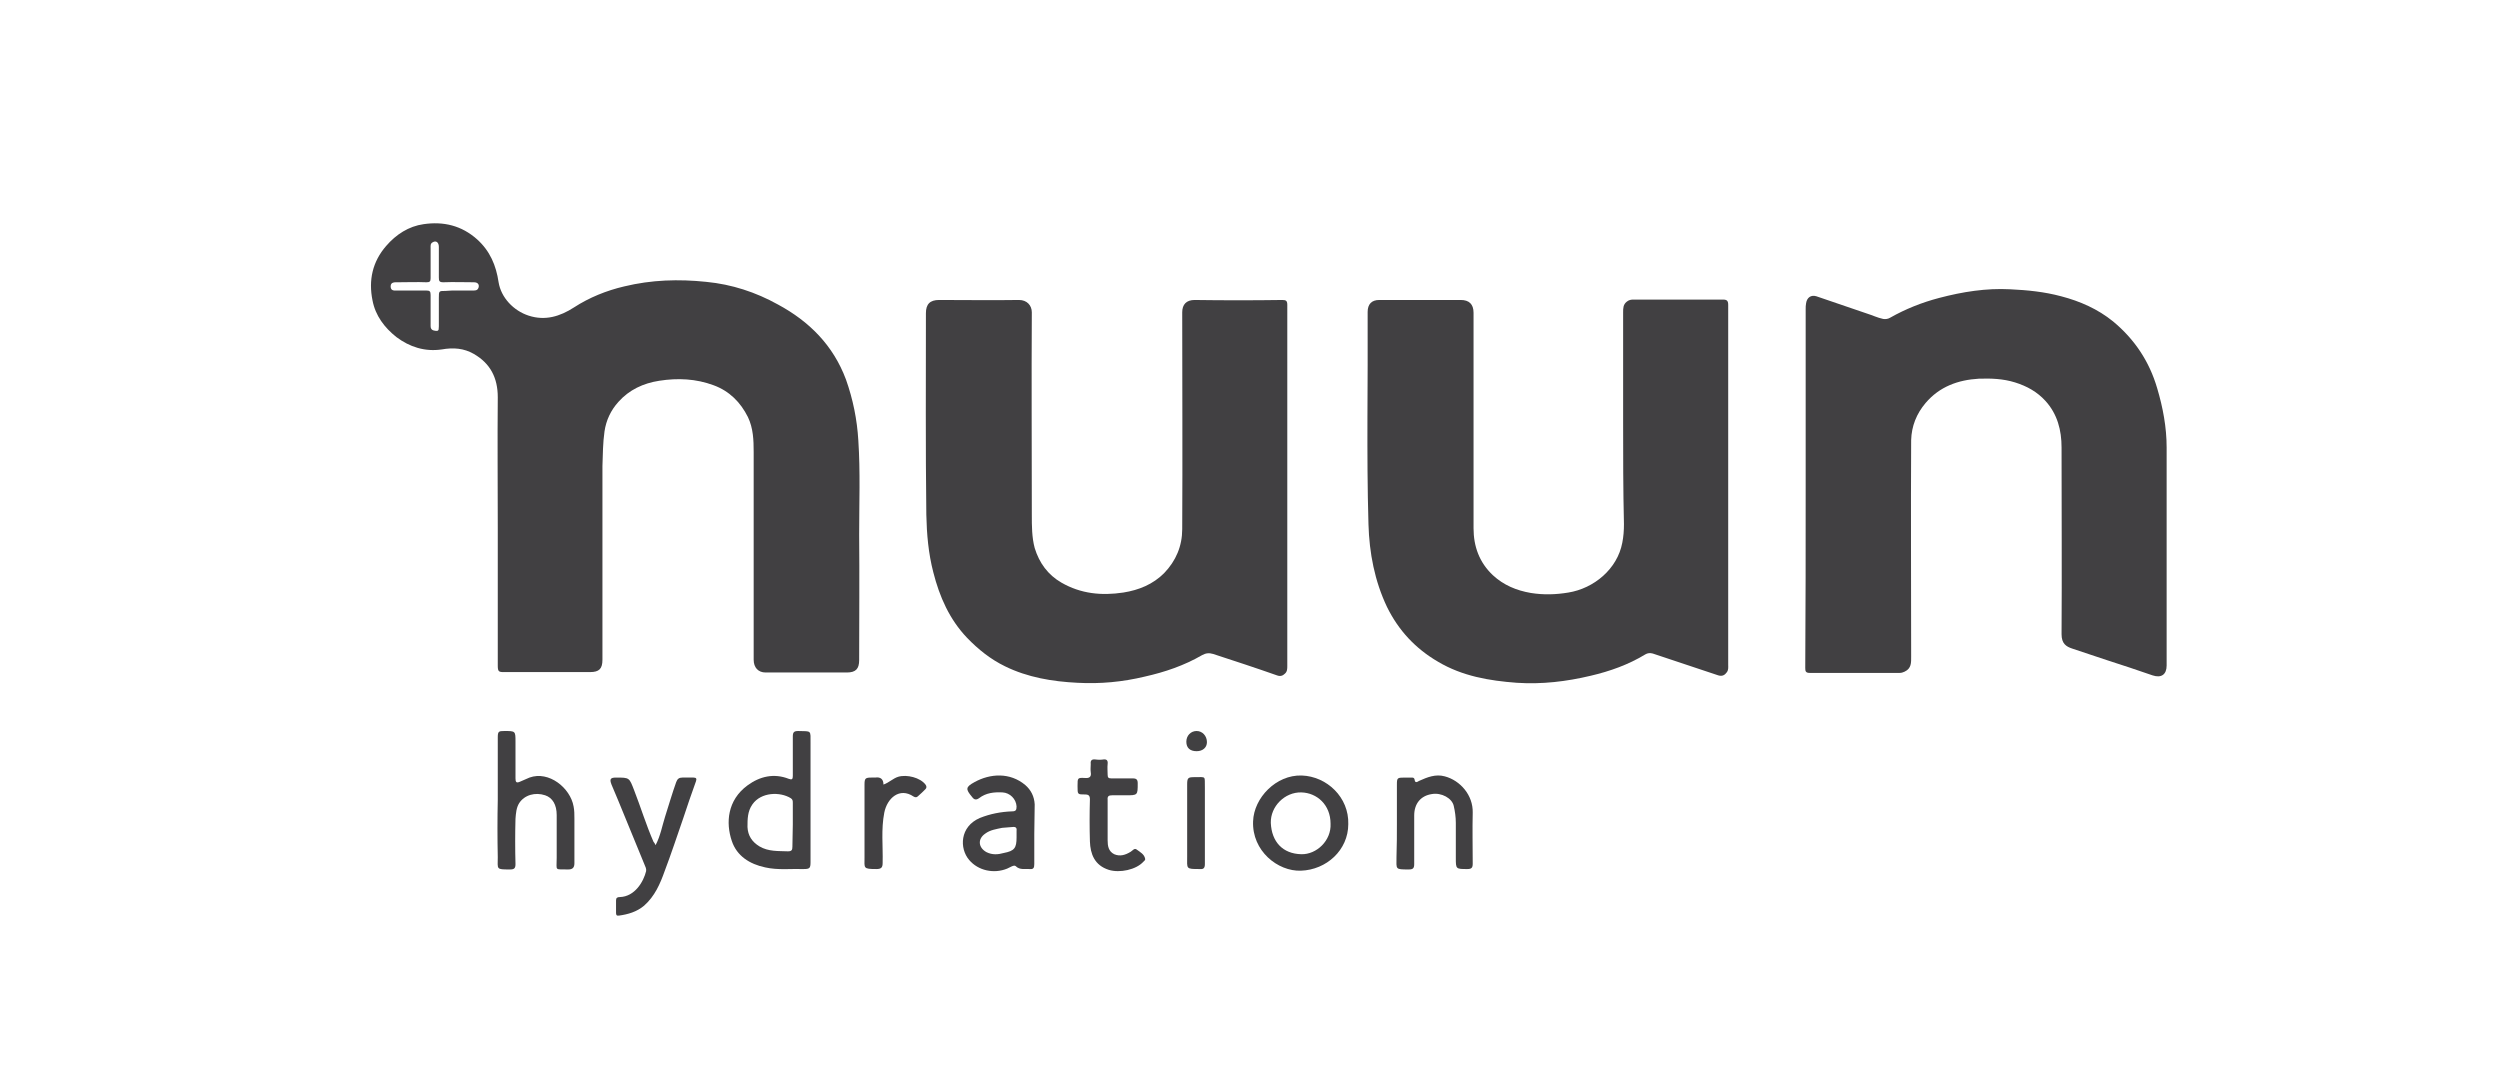 <?xml version="1.0" encoding="utf-8"?>
<!-- Generator: Adobe Illustrator 26.4.1, SVG Export Plug-In . SVG Version: 6.00 Build 0)  -->
<svg version="1.1" id="Layer_1" xmlns="http://www.w3.org/2000/svg" xmlns:xlink="http://www.w3.org/1999/xlink" x="0px" y="0px"
	 viewBox="0 0 606.7 264" style="enable-background:new 0 0 606.7 264;" xml:space="preserve">
<style type="text/css">
	.st0{fill:#414042;}
</style>
<g>
	<path class="st0" d="M120.8,128c0-10.5-0.1-21,0-31.6c0-4.7-1.8-8.2-5.8-10.5c-2.4-1.4-5-1.6-7.8-1.1c-4.1,0.6-7.8-0.6-11-3
		c-2.9-2.3-5.1-5.2-5.8-8.9c-1-4.9,0-9.4,3.3-13.2c2.4-2.8,5.5-4.8,9.1-5.3c4.8-0.7,9.2,0.3,13,3.7c3.1,2.8,4.6,6.3,5.2,10.4
		c0.6,3.7,3.6,6.9,7.3,8.1c4,1.3,7.6,0.2,11-2c3.7-2.4,7.9-4.1,12.2-5.1c6.6-1.6,13.2-1.8,19.9-1.1c6.2,0.6,12,2.5,17.4,5.5
		c7.6,4.1,13.4,9.9,16.5,18.2c1.7,4.8,2.7,9.7,3,14.8c0.5,7.6,0.2,15.2,0.2,22.8c0.1,10.2,0,20.4,0,30.5c0,2.1-0.8,3-3,3
		c-6.6,0-13.1,0-19.7,0c-1.8,0-2.9-1.2-2.9-3.1c0-16.8,0-33.6,0-50.4c0-2.9-0.1-5.8-1.4-8.5c-1.8-3.6-4.5-6.3-8.3-7.7
		c-4.3-1.6-8.7-1.8-13.2-1.1c-3.9,0.6-7.3,2.2-9.9,5.1c-1.9,2.1-3,4.5-3.4,7.2c-0.4,2.8-0.4,5.6-0.5,8.4c0,15.7,0,31.3,0,47
		c0,2.2-0.8,3-3,3c-7,0-14,0-21,0c-1.2,0-1.4-0.2-1.4-1.6C120.8,150.3,120.8,139.2,120.8,128C120.8,128,120.8,128,120.8,128z
		 M111.1,70.5C111.1,70.5,111.1,70.5,111.1,70.5c1.3,0,2.6,0,3.9,0c0.5,0,0.9-0.1,1.1-0.6c0.3-0.8-0.1-1.4-1.1-1.4
		c-2.5,0-4.9-0.1-7.4,0c-1,0-1.1-0.3-1.1-1.2c0-2.5,0-4.9,0-7.4c0-1.1-0.7-1.6-1.5-1.1c-0.6,0.3-0.5,0.9-0.5,1.4c0,2.4,0,4.8,0,7.3
		c0,0.8-0.2,1-1,1c-2.3-0.1-4.6,0-6.9,0c-0.8,0-1.8-0.1-1.8,1c0,1.2,1,1,1.7,1c2.3,0,4.6,0,6.9,0c0.9,0,1.1,0.2,1.1,1.1
		c0,2.5,0,5,0,7.5c0,1,0.6,1.1,1.3,1.2c0.9,0.1,0.6-0.7,0.7-1.1c0-2.3,0-4.6,0-6.9c0-1.7,0-1.7,1.6-1.7
		C109.1,70.5,110.1,70.5,111.1,70.5z"/>
	<path class="st0" d="M312.4,117.9c0,14.6,0,29.1,0,43.7c0,0.7,0,1.4-0.6,1.9c-0.5,0.5-1.1,0.7-1.9,0.4c-5.1-1.8-10.3-3.5-15.5-5.2
		c-1-0.3-1.8-0.2-2.7,0.3c-4.3,2.5-9,4.1-13.9,5.2c-5.4,1.3-10.8,1.8-16.3,1.5c-6.1-0.3-12.1-1.3-17.6-4c-3.5-1.7-6.5-4.1-9.2-6.9
		c-4.3-4.5-6.7-10-8.2-15.9c-1.2-4.6-1.6-9.3-1.7-14c-0.2-16.3-0.1-32.6-0.1-48.9c0-2.2,1-3.2,3.2-3.2c6.5,0,13,0.1,19.4,0
		c1.9,0,3.1,1.3,3.1,3c-0.1,16.4,0,32.7,0,49.1c0,2.7,0,5.5,0.7,8.1c1.1,3.6,3.2,6.5,6.5,8.4c4.7,2.7,9.7,3.2,15,2.4
		c3.8-0.6,7.2-2,9.9-4.7c2.9-3,4.4-6.6,4.4-10.7c0.1-17.5,0-35.1,0-52.6c0-1.9,1-3,3-3c7.1,0.1,14.2,0.1,21.3,0
		c0.9,0,1.2,0.2,1.2,1.2C312.4,88.6,312.4,103.2,312.4,117.9z"/>
	<path class="st0" d="M393.9,102.3c0-8.8,0-17.6,0-26.5c0-1,0-1.9,0.9-2.6c0.5-0.4,1-0.5,1.6-0.5c7.2,0,14.5,0,21.7,0
		c1,0,1.3,0.3,1.3,1.3c0,14,0,27.9,0,41.9c0,15.1,0,30.3,0,45.4c0,0.6,0.1,1.2-0.3,1.8c-0.5,0.7-1.1,1.1-2.1,0.8
		c-5.3-1.8-10.6-3.5-15.9-5.3c-0.7-0.2-1.3-0.1-1.8,0.2c-4.1,2.5-8.6,4.1-13.3,5.2c-5.9,1.4-11.8,2.1-17.9,1.7
		c-6.7-0.5-13.2-1.6-19.1-5.1c-5.5-3.2-9.6-7.6-12.4-13.3c-3-6.3-4.3-13.1-4.5-20.1c-0.5-17.2-0.1-34.4-0.2-51.5
		c0-1.9,1-2.9,2.8-2.9c6.6,0,13.2,0,19.8,0c2,0,3.1,1,3.1,3.1c0,6.6,0,13.2,0,19.8c0,10.8,0,21.7,0,32.5c0,4.4,1.4,8.3,4.7,11.4
		c2.6,2.4,5.7,3.7,9.2,4.3c3.1,0.5,6.1,0.4,9.1-0.1c6.2-1,11.9-5.7,13.1-12.1c0.3-1.5,0.4-3,0.4-4.5
		C393.9,118.8,393.9,110.6,393.9,102.3z"/>
	<path class="st0" d="M438.2,118.2c0-14.4,0-28.8,0-43.2c0-0.5,0-0.9,0.1-1.4c0.2-1.4,1.2-2.1,2.5-1.7c4.1,1.4,8.2,2.8,12.3,4.2
		c1.3,0.4,2.5,1,3.9,1.3c0.6,0.1,1.2,0,1.7-0.3c3.7-2.1,7.7-3.7,11.9-4.8c5.7-1.5,11.4-2.4,17.2-2.1c4.2,0.2,8.3,0.6,12.4,1.7
		c4.6,1.2,8.9,3.1,12.6,6.1c5.2,4.3,8.8,9.7,10.7,16.2c1.4,4.7,2.3,9.5,2.3,14.4c0,17.6,0,35.3,0,52.9c0,2.2-1.3,3.1-3.4,2.4
		c-3.7-1.3-7.4-2.5-11.1-3.7c-2.8-0.9-5.6-1.9-8.4-2.8c-1.5-0.5-2.6-1.2-2.6-3.5c0.1-15.1,0-30.2,0-45.3c0-4.2-1-8.1-3.9-11.3
		c-2-2.2-4.5-3.6-7.4-4.5c-2.9-0.9-5.8-1-8.8-0.9c-5,0.3-9.5,1.9-12.9,5.9c-2.2,2.6-3.4,5.6-3.5,9c-0.1,17.5,0,35,0,52.5
		c0,1.5,0.1,2.9-1.6,3.7c-0.4,0.2-0.8,0.3-1.2,0.3c-7.3,0-14.6,0-21.8,0c-1,0-1.1-0.4-1.1-1.2C438.2,147.4,438.2,132.8,438.2,118.2
		C438.2,118.2,438.2,118.2,438.2,118.2z"/>
	<path class="st0" d="M196.7,194.1c0,5,0,10.1,0,15.1c0,1.5-0.2,1.7-1.7,1.7c-3.1-0.1-6.2,0.3-9.3-0.4c-3.8-0.8-6.9-2.8-8.1-6.4
		c-1.5-4.4-1.1-9.9,3.8-13.5c3-2.2,6.4-3,10-1.6c0.8,0.3,1,0.1,1-0.7c0-3.2,0-6.4,0-9.6c0-1,0.3-1.3,1.3-1.3c3.3,0.1,3-0.3,3,3
		C196.7,184.9,196.7,189.5,196.7,194.1z M192.4,200.1c0-1.7,0-3.5,0-5.2c0-0.5,0-0.9-0.5-1.2c-2.6-1.6-7.2-1.5-9.3,1.5
		c-1.2,1.7-1.2,3.6-1.2,5.5c0.1,2.1,1.1,3.6,2.9,4.7c2.2,1.3,4.6,1.1,6.9,1.2c0.9,0,1.1-0.3,1.1-1.1
		C192.3,203.7,192.4,201.9,192.4,200.1z"/>
	<path class="st0" d="M120.8,194.1c0-5,0-10.1,0-15.1c0-1.5,0.2-1.6,1.6-1.6c2.7,0,2.7,0,2.7,2.6c0,3,0,5.9,0,8.9
		c0,0.9,0.2,1.2,1.1,0.8c0.8-0.3,1.5-0.7,2.3-1c4.7-1.7,9.9,2.5,10.7,7c0.2,1,0.2,2,0.2,3c0,3.6,0,7.2,0,10.8c0,1.1-0.5,1.5-1.5,1.5
		c-3.4-0.1-2.8,0.5-2.8-2.8c0-3.5,0-7,0-10.4c0-2.5-1-4.2-2.8-4.8c-2.4-0.8-5-0.1-6.3,1.9c-0.7,1.1-0.8,2.5-0.9,3.8
		c-0.1,3.7-0.1,7.3,0,11c0,1-0.3,1.3-1.3,1.3c-3.5,0-3,0-3-3C120.7,203.3,120.7,198.7,120.8,194.1
		C120.8,194.1,120.8,194.1,120.8,194.1z"/>
	<path class="st0" d="M159.1,205.1c1.2-2.3,1.6-4.7,2.3-6.9c0.9-2.8,1.7-5.6,2.7-8.4c0.3-0.8,0.7-1.1,1.5-1.1c0.9,0,1.8,0,2.7,0
		c0.7,0,0.8,0.3,0.6,0.9c-1.1,3-2.1,6-3.1,9c-1.5,4.3-2.9,8.6-4.5,12.8c-1.1,3.1-2.4,6.1-5,8.4c-1.8,1.5-3.9,2.1-6.1,2.4
		c-0.6,0.1-0.7-0.2-0.7-0.7c0-1,0-2,0-3c0-0.6,0.3-0.8,0.9-0.8c3.7-0.1,5.8-3.8,6.4-6.3c0.1-0.6-0.2-1.1-0.4-1.6
		c-2.1-5.2-4.3-10.4-6.4-15.6c-0.5-1.3-1.1-2.5-1.6-3.8c-0.5-1.3-0.3-1.7,1.1-1.7c3.3,0,3.2,0,4.4,3.1c1.6,4.1,2.9,8.4,4.7,12.5
		C158.8,204.5,158.9,204.7,159.1,205.1z"/>
	<path class="st0" d="M327.2,200c0,6.3-5.3,11.1-11.5,11.3c-5.6,0.2-11.9-4.8-11.6-12c0.2-5.7,5.6-11.3,11.8-11.1
		C322,188.4,327.4,193.5,327.2,200z M322.9,199.9c0-4.6-3.3-7.5-7.1-7.6c-4-0.1-7.5,3.4-7.4,7.4c0.2,4.6,2.9,7.5,7.4,7.6
		C319.5,207.4,323.1,204,322.9,199.9z"/>
	<path class="st0" d="M251,202.4c0,2.4,0,4.8,0,7.3c0,0.9-0.2,1.3-1.1,1.2c-1.1-0.1-2.4,0.3-3.4-0.7c-0.4-0.4-1.4,0.3-2.1,0.6
		c-3.2,1.3-7,0.5-9.2-2.1c-2.4-2.8-2.3-8.1,2.6-10.2c2.5-1,5.1-1.5,7.8-1.6c0.9,0,1.1-0.3,1.1-1.2c-0.1-1.8-1.6-3.3-3.4-3.4
		c-2.1-0.1-4,0.1-5.7,1.4c-0.7,0.5-1.2,0.4-1.7-0.3c-1.6-1.9-1.6-2.4,0.6-3.6c3.8-2.1,8.6-2.4,12.3,0.7c1.4,1.2,2.2,2.8,2.3,4.7
		C251.1,197.6,251,200,251,202.4z M246.7,203.2c0-0.5,0-1.1,0-1.6c0.1-0.7-0.2-1-1-0.9c-0.8,0.1-1.7,0.1-2.5,0.2
		c-1.4,0.3-2.9,0.5-4.1,1.4c-1.9,1.3-1.7,3.4,0.3,4.5c1.4,0.7,2.8,0.6,4.2,0.2C246.2,206.5,246.7,205.8,246.7,203.2z"/>
	<path class="st0" d="M339,199.7c0-3.1,0-6.2,0-9.3c0-1.6,0.1-1.7,1.8-1.7c0.6,0,1.1,0,1.7,0c0.4,0,0.7,0,0.8,0.5
		c0.1,0.9,0.6,0.6,1.1,0.3c2-0.9,4-1.7,6.2-1.1c3.8,1,6.9,4.6,6.8,8.8c-0.1,4.1,0,8.3,0,12.4c0,1-0.3,1.3-1.3,1.3
		c-2.8,0-2.8,0-2.8-2.7c0-2.8,0-5.7,0-8.5c0-1.4-0.2-2.8-0.5-4.1c-0.4-1.9-3-3.3-5.3-2.9c-2.7,0.4-4.3,2.3-4.3,5.2
		c0,3.9,0,7.9,0,11.8c0,1-0.3,1.3-1.3,1.3c-3.4,0-3,0-3-3C339,205.2,339,202.4,339,199.7C339,199.7,339,199.7,339,199.7z"/>
	<path class="st0" d="M268.8,199c0,1.6,0,3.3,0,4.9c0,1.4,0.2,2.7,1.6,3.4c1.4,0.6,2.7,0.2,4-0.6c0.5-0.3,0.9-1,1.5-0.5
		c0.8,0.6,1.8,1.1,2,2.2c0.1,0.3-0.2,0.5-0.4,0.7c-1.8,2-5.8,2.8-8.4,2c-3.5-1.1-4.5-3.9-4.6-6.9c-0.1-3.4-0.1-6.8,0-10.2
		c0-0.9-0.3-1.2-1.2-1.2c-1.8,0-1.8,0-1.8-1.9c0-0.1,0-0.2,0-0.3c0-1.8,0-1.9,1.8-1.8c1.1,0.1,1.6-0.3,1.4-1.4c-0.1-0.7,0-1.4,0-2
		c-0.1-0.8,0.2-1.2,1.1-1.1c0.7,0.1,1.4,0.1,2,0c0.8-0.1,1.1,0.3,1,1.1c-0.1,0.9,0,1.7,0,2.6c0,0.7,0.2,0.9,0.9,0.9
		c1.7,0,3.5,0,5.2,0c0.9,0,1.2,0.3,1.2,1.2c0,2.9,0,2.9-2.9,2.9c-1.1,0-2.2,0-3.3,0c-0.8,0-1.2,0.2-1.1,1.1
		C268.8,195.5,268.8,197.3,268.8,199z"/>
	<path class="st0" d="M214.4,190.4c1.4-0.5,2.3-1.5,3.6-1.9c2.1-0.6,5.3,0.2,6.6,1.9c0.3,0.4,0.3,0.8,0,1.1
		c-0.6,0.6-1.2,1.2-1.8,1.7c-0.3,0.3-0.6,0.4-1.1,0.1c-3.4-2.3-6.4,0.4-7.1,3.9c-0.8,4.1-0.3,8.1-0.4,12.2c0,1.1-0.3,1.5-1.5,1.5
		c-3.3,0-2.9-0.2-2.9-2.8c0-5.9,0-11.8,0-17.7c0-1.5,0.2-1.7,1.7-1.7c0.3,0,0.6,0,0.9,0C213.7,188.5,214.4,189.1,214.4,190.4z"/>
	<path class="st0" d="M292.4,199.8c0,3.3,0,6.6,0,9.9c0,0.9-0.3,1.3-1.2,1.2c-3.5,0-3.1,0-3.1-3.1c0-5.8,0-11.6,0-17.4
		c0-1.6,0.2-1.8,1.7-1.8c3.1,0,2.5-0.4,2.6,2.6C292.4,194.1,292.4,197,292.4,199.8z"/>
	<path class="st0" d="M290.4,182.3c-1.6,0-2.5-0.8-2.5-2.3c0-1.5,1.1-2.6,2.5-2.6c1.4,0,2.5,1.2,2.5,2.7
		C292.9,181.4,291.9,182.3,290.4,182.3z"/>
</g>
</svg>
